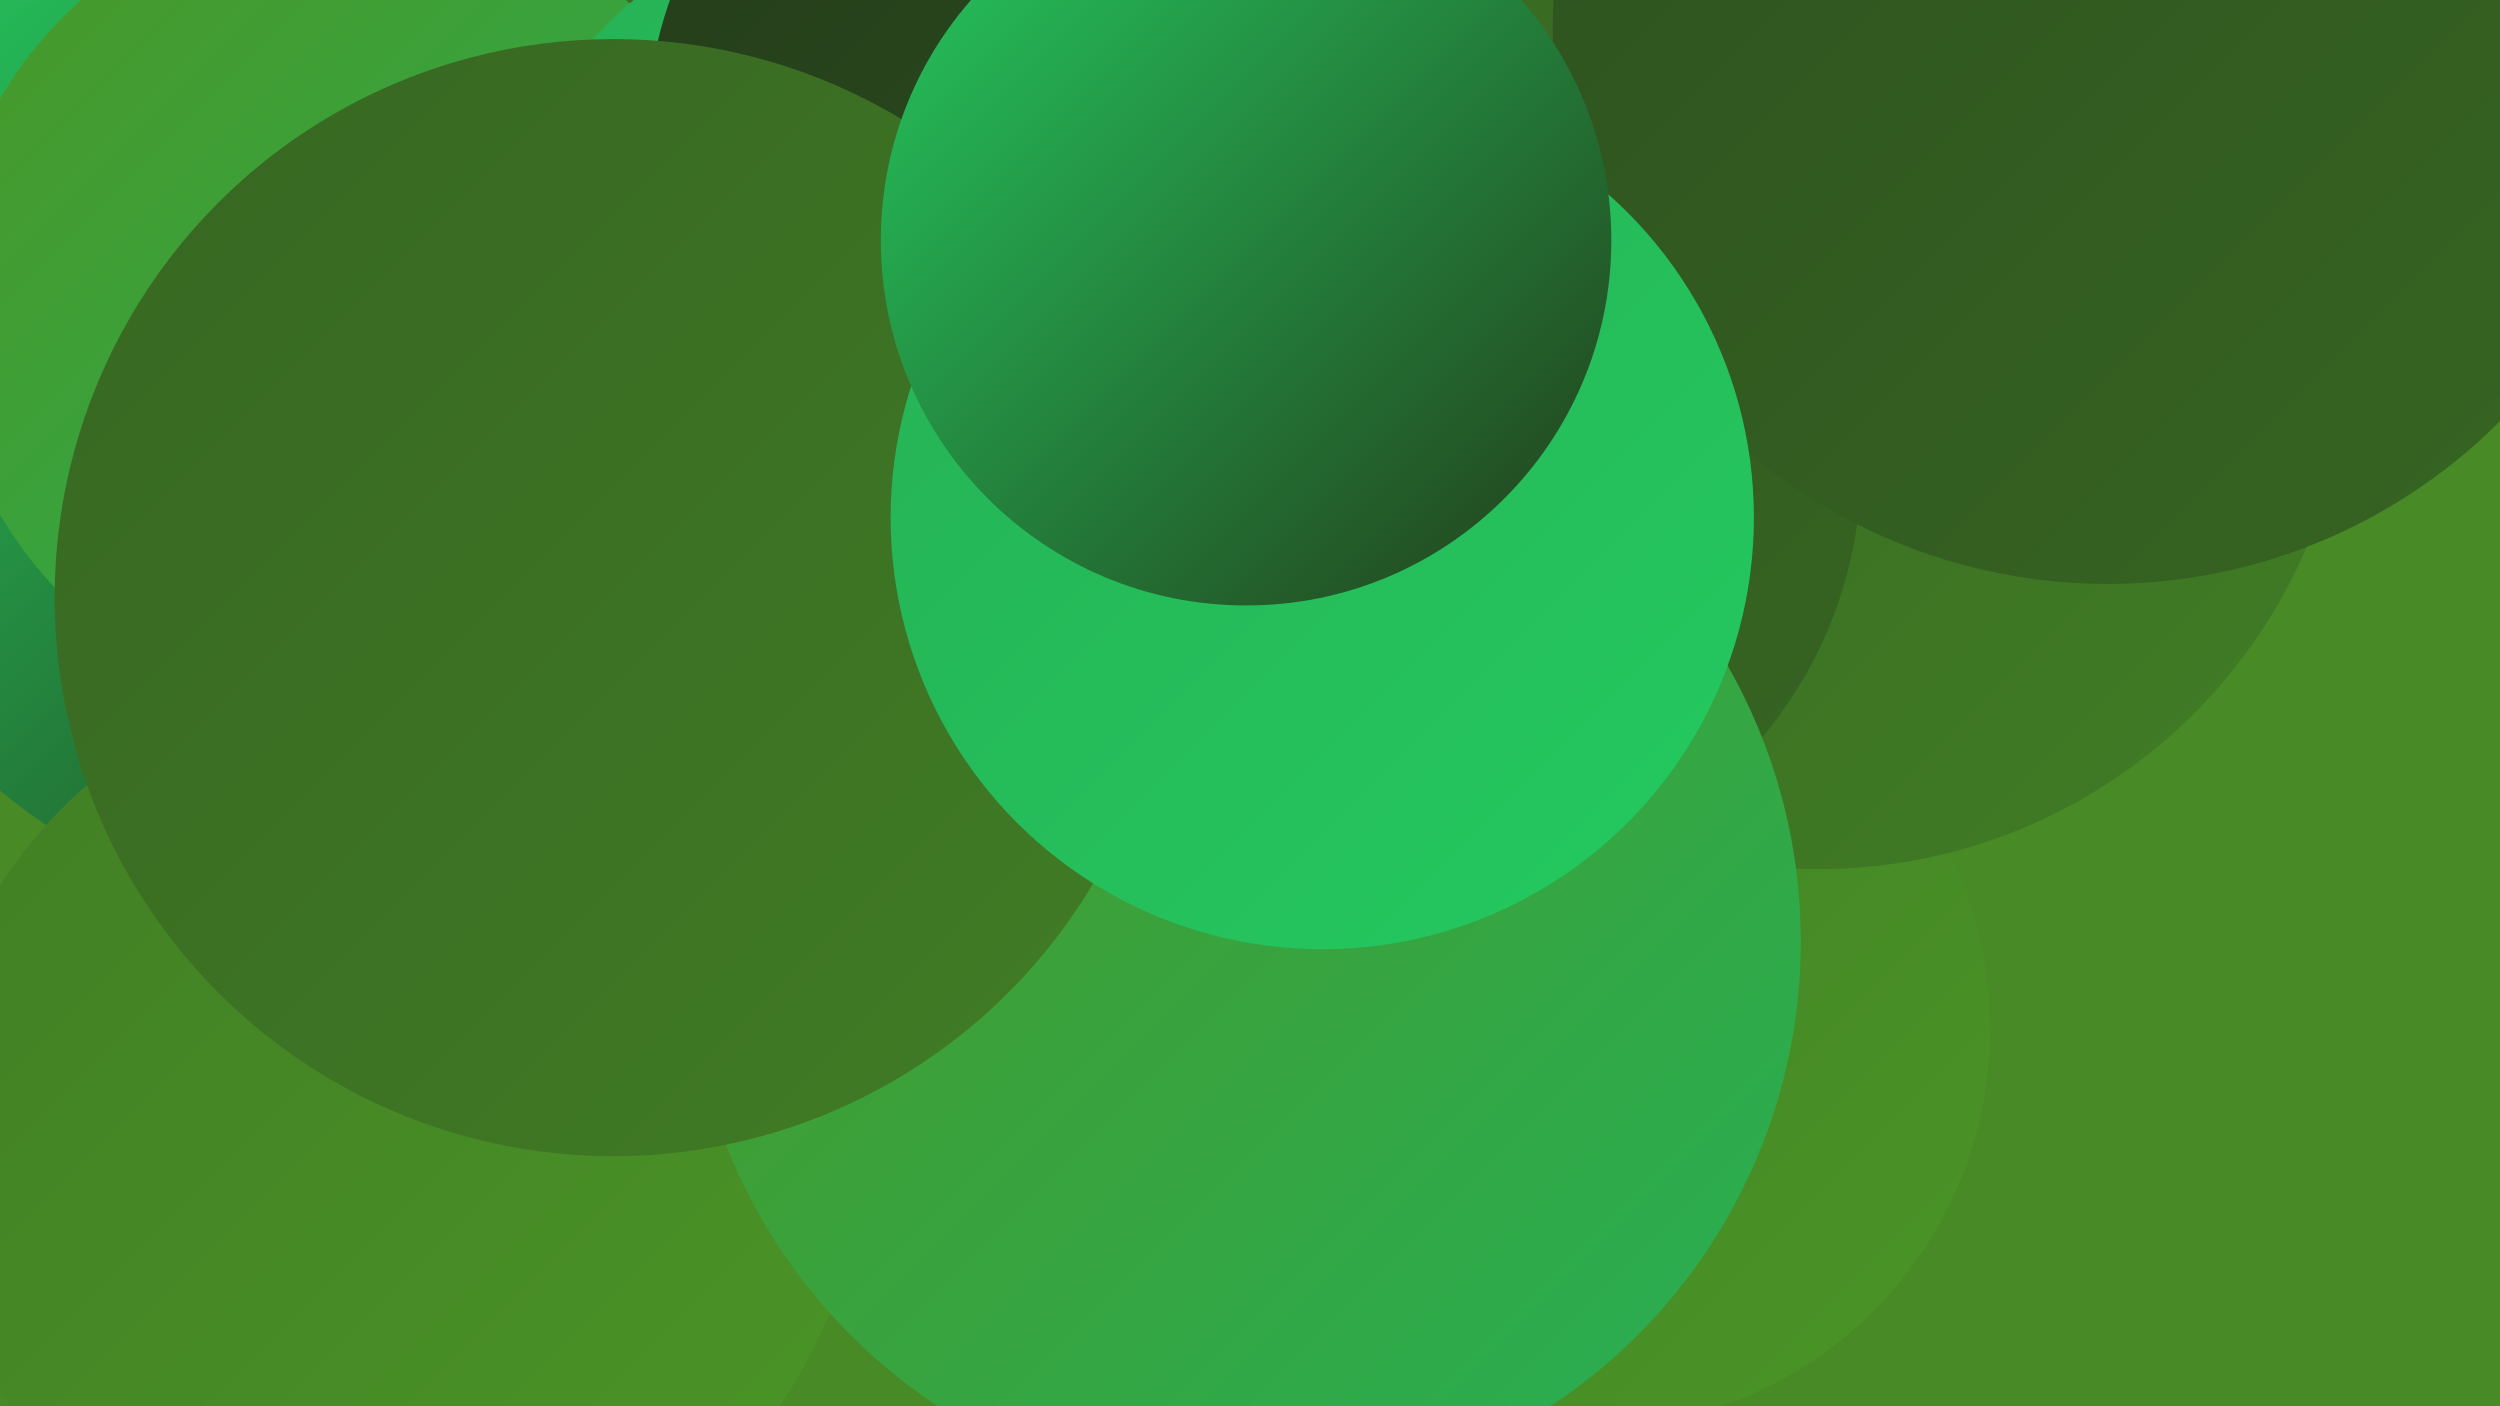 <?xml version="1.0" encoding="UTF-8"?><svg width="1280" height="720" xmlns="http://www.w3.org/2000/svg"><defs><linearGradient id="grad0" x1="0%" y1="0%" x2="100%" y2="100%"><stop offset="0%" style="stop-color:#233c1a;stop-opacity:1" /><stop offset="100%" style="stop-color:#2d501f;stop-opacity:1" /></linearGradient><linearGradient id="grad1" x1="0%" y1="0%" x2="100%" y2="100%"><stop offset="0%" style="stop-color:#2d501f;stop-opacity:1" /><stop offset="100%" style="stop-color:#376622;stop-opacity:1" /></linearGradient><linearGradient id="grad2" x1="0%" y1="0%" x2="100%" y2="100%"><stop offset="0%" style="stop-color:#376622;stop-opacity:1" /><stop offset="100%" style="stop-color:#417d25;stop-opacity:1" /></linearGradient><linearGradient id="grad3" x1="0%" y1="0%" x2="100%" y2="100%"><stop offset="0%" style="stop-color:#417d25;stop-opacity:1" /><stop offset="100%" style="stop-color:#4b9626;stop-opacity:1" /></linearGradient><linearGradient id="grad4" x1="0%" y1="0%" x2="100%" y2="100%"><stop offset="0%" style="stop-color:#4b9626;stop-opacity:1" /><stop offset="100%" style="stop-color:#26b055;stop-opacity:1" /></linearGradient><linearGradient id="grad5" x1="0%" y1="0%" x2="100%" y2="100%"><stop offset="0%" style="stop-color:#26b055;stop-opacity:1" /><stop offset="100%" style="stop-color:#24ca60;stop-opacity:1" /></linearGradient><linearGradient id="grad6" x1="0%" y1="0%" x2="100%" y2="100%"><stop offset="0%" style="stop-color:#24ca60;stop-opacity:1" /><stop offset="100%" style="stop-color:#233c1a;stop-opacity:1" /></linearGradient></defs><rect width="1280" height="720" fill="#488a26" /><circle cx="409" cy="211" r="190" fill="url(#grad2)" /><circle cx="815" cy="527" r="204" fill="url(#grad3)" /><circle cx="549" cy="135" r="180" fill="url(#grad2)" /><circle cx="239" cy="65" r="265" fill="url(#grad5)" /><circle cx="165" cy="209" r="256" fill="url(#grad6)" /><circle cx="1056" cy="102" r="202" fill="url(#grad0)" /><circle cx="853" cy="201" r="188" fill="url(#grad4)" /><circle cx="525" cy="79" r="262" fill="url(#grad2)" /><circle cx="181" cy="157" r="210" fill="url(#grad4)" /><circle cx="454" cy="155" r="202" fill="url(#grad5)" /><circle cx="541" cy="70" r="210" fill="url(#grad0)" /><circle cx="931" cy="173" r="272" fill="url(#grad2)" /><circle cx="736" cy="238" r="217" fill="url(#grad1)" /><circle cx="1079" cy="15" r="284" fill="url(#grad1)" /><circle cx="202" cy="583" r="240" fill="url(#grad3)" /><circle cx="656" cy="357" r="180" fill="url(#grad4)" /><circle cx="637" cy="482" r="285" fill="url(#grad4)" /><circle cx="314" cy="306" r="286" fill="url(#grad2)" /><circle cx="677" cy="265" r="221" fill="url(#grad5)" /><circle cx="638" cy="123" r="187" fill="url(#grad6)" /></svg>